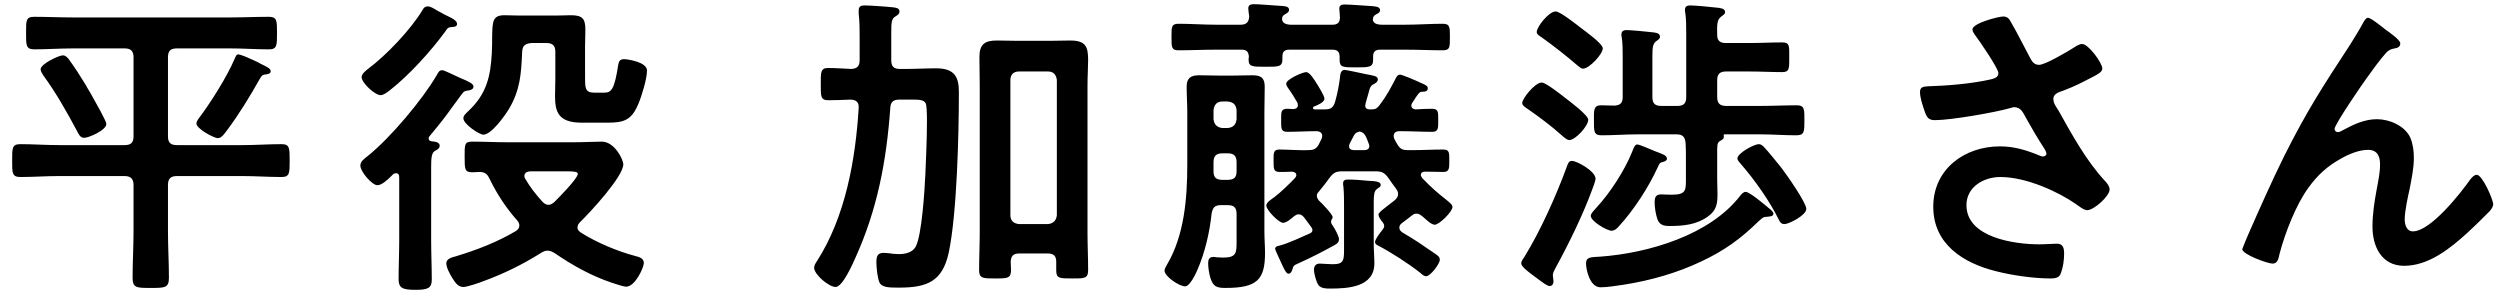 <svg 
 xmlns="http://www.w3.org/2000/svg"
 xmlns:xlink="http://www.w3.org/1999/xlink"
 width="174px" height="21px">
<path fill-rule="evenodd"  fill="rgb(0, 0, 0)"
 d="M173.284,14.695 C172.779,15.201 172.273,15.707 171.745,16.191 C170.535,17.291 169.039,18.500 167.324,18.500 C165.762,18.500 165.124,17.159 165.124,15.773 C165.124,14.915 165.256,14.058 165.410,13.222 C165.520,12.628 165.652,12.034 165.652,11.441 C165.652,10.869 165.454,10.429 164.816,10.429 C164.178,10.429 163.452,10.737 162.924,11.045 C162.000,11.550 161.297,12.188 160.681,13.046 C159.801,14.234 159.031,16.235 158.657,17.664 C158.591,17.950 158.547,18.346 158.173,18.346 C157.821,18.346 156.061,17.708 156.061,17.335 C156.061,17.313 156.435,16.411 156.457,16.367 C157.271,14.519 158.085,12.672 158.987,10.847 C160.615,7.614 161.648,6.052 163.584,3.083 C163.914,2.556 164.200,2.094 164.486,1.566 C164.552,1.456 164.662,1.236 164.816,1.236 C165.014,1.236 165.828,1.896 166.048,2.072 C166.268,2.226 167.060,2.775 167.060,3.017 C167.060,3.259 166.862,3.347 166.664,3.369 C166.422,3.413 166.268,3.479 166.092,3.655 C165.652,4.139 165.080,4.931 164.706,5.459 C164.398,5.876 162.484,8.669 162.484,8.977 C162.484,9.087 162.594,9.197 162.704,9.197 C162.836,9.197 162.990,9.109 163.100,9.043 C163.826,8.647 164.596,8.296 165.432,8.296 C166.312,8.296 167.390,8.757 167.763,9.593 C167.939,10.011 168.005,10.517 168.005,10.979 C168.005,11.704 167.851,12.408 167.719,13.112 C167.587,13.706 167.368,14.695 167.368,15.267 C167.368,15.641 167.499,16.103 167.939,16.103 C169.171,16.103 171.261,13.442 171.943,12.474 C172.053,12.342 172.207,12.166 172.383,12.166 C172.779,12.166 173.526,13.904 173.526,14.212 C173.526,14.388 173.394,14.563 173.284,14.695 ZM145.268,14.629 C145.026,14.629 144.696,14.344 144.432,14.168 C143.354,13.420 141.110,12.320 139.219,12.320 C138.075,12.320 136.865,13.002 136.865,14.278 C136.865,16.543 140.230,17.005 141.924,17.005 C142.430,17.005 142.870,16.961 143.156,16.961 C143.596,16.961 143.662,17.269 143.662,17.664 C143.662,18.082 143.596,18.588 143.442,19.006 C143.332,19.292 143.156,19.380 142.694,19.380 C141.550,19.380 140.010,19.160 138.911,18.874 C136.623,18.302 134.555,16.983 134.555,14.388 C134.555,11.770 136.733,10.187 139.197,10.187 C140.186,10.187 141.044,10.451 141.946,10.825 C142.012,10.847 142.100,10.891 142.188,10.891 C142.298,10.891 142.430,10.825 142.430,10.693 C142.430,10.583 142.342,10.451 142.298,10.363 C141.814,9.615 141.462,9.021 141.022,8.230 C140.824,7.878 140.670,7.460 140.186,7.460 C140.076,7.460 140.010,7.504 139.900,7.526 C138.823,7.834 135.765,8.362 134.687,8.362 C134.203,8.362 134.094,8.186 133.896,7.570 C133.786,7.218 133.632,6.778 133.632,6.404 C133.632,6.052 133.874,6.030 134.159,6.008 C135.567,5.964 137.195,5.832 138.559,5.525 C138.801,5.459 139.087,5.393 139.087,5.085 C139.087,4.755 137.723,2.775 137.437,2.402 C137.371,2.292 137.283,2.182 137.283,2.050 C137.283,1.610 139.109,1.148 139.417,1.148 C139.725,1.148 139.835,1.302 139.966,1.544 C140.450,2.380 140.868,3.237 141.330,4.095 C141.462,4.337 141.616,4.513 141.924,4.513 C142.342,4.513 143.904,3.589 144.322,3.325 C144.476,3.215 144.740,3.061 144.916,3.061 C145.356,3.061 146.323,4.381 146.323,4.777 C146.323,5.019 145.949,5.195 145.664,5.349 C144.894,5.744 144.454,5.986 143.640,6.294 C143.354,6.404 142.914,6.492 142.914,6.888 C142.914,7.218 143.134,7.460 143.288,7.724 C144.234,9.417 145.202,11.177 146.477,12.562 C146.631,12.716 146.829,12.958 146.829,13.178 C146.829,13.662 145.729,14.629 145.268,14.629 ZM123.828,15.333 C123.168,13.992 122.156,12.562 121.188,11.441 C121.100,11.331 120.924,11.177 120.924,11.023 C120.924,10.671 122.068,10.033 122.420,10.033 C122.552,10.033 122.662,10.121 122.750,10.209 C123.036,10.495 123.740,11.375 124.003,11.704 C124.355,12.166 125.719,14.102 125.719,14.541 C125.719,14.981 124.509,15.597 124.201,15.597 C124.003,15.597 123.894,15.487 123.828,15.333 ZM125.015,9.417 C124.179,9.417 123.366,9.351 122.552,9.351 L120.022,9.351 C119.956,9.373 119.956,9.395 119.978,9.461 L119.978,9.549 C119.978,9.681 119.824,9.747 119.714,9.813 C119.494,9.945 119.516,10.121 119.516,10.847 L119.516,12.474 C119.516,12.826 119.538,13.156 119.538,13.508 C119.538,14.168 119.472,14.629 118.900,15.047 C118.109,15.641 117.163,15.729 116.195,15.729 C115.799,15.729 115.513,15.663 115.359,15.267 C115.249,14.959 115.161,14.432 115.161,14.102 C115.161,13.794 115.205,13.530 115.601,13.530 C115.777,13.530 116.063,13.552 116.349,13.552 C117.405,13.552 117.339,13.222 117.339,12.276 L117.339,10.913 C117.339,10.583 117.339,10.275 117.317,9.945 C117.273,9.505 117.097,9.351 116.679,9.351 L113.973,9.351 C113.137,9.351 112.302,9.417 111.466,9.417 C110.916,9.417 110.938,9.131 110.938,8.362 C110.938,7.724 110.894,7.328 111.422,7.328 C111.730,7.328 112.060,7.350 112.368,7.350 C112.785,7.328 112.939,7.152 112.939,6.756 L112.939,3.919 C112.939,3.479 112.939,3.039 112.873,2.599 C112.851,2.534 112.851,2.468 112.851,2.402 C112.851,2.160 113.005,2.094 113.203,2.094 C113.533,2.094 114.655,2.204 115.029,2.248 C115.205,2.270 115.535,2.292 115.535,2.556 C115.535,2.709 115.425,2.753 115.249,2.885 C115.029,3.061 115.007,3.347 115.007,3.941 L115.007,6.756 C115.007,7.196 115.183,7.372 115.623,7.372 L116.745,7.372 C117.185,7.372 117.361,7.196 117.361,6.756 L117.361,2.270 C117.361,1.808 117.361,1.346 117.295,0.884 C117.273,0.818 117.273,0.752 117.273,0.686 C117.273,0.422 117.449,0.378 117.647,0.378 C117.955,0.378 119.164,0.488 119.494,0.532 C119.692,0.554 120.066,0.576 120.066,0.840 C120.066,0.994 119.934,1.038 119.780,1.170 C119.516,1.368 119.494,1.676 119.516,2.424 C119.516,2.841 119.714,2.995 120.132,2.995 L121.760,2.995 C122.530,2.995 123.300,2.951 124.047,2.951 C124.575,2.951 124.531,3.215 124.531,3.985 C124.531,4.755 124.553,5.019 124.047,5.019 C123.300,5.019 122.530,4.975 121.760,4.975 L120.132,4.975 C119.714,4.975 119.516,5.151 119.516,5.569 L119.516,6.756 C119.516,7.196 119.714,7.372 120.132,7.372 L122.552,7.372 C123.388,7.372 124.223,7.328 125.059,7.328 C125.609,7.328 125.587,7.636 125.587,8.362 C125.587,9.175 125.587,9.417 125.015,9.417 ZM109.794,4.557 C109.002,3.875 108.188,3.237 107.330,2.621 C107.176,2.512 106.956,2.402 106.956,2.226 C106.956,1.874 107.792,0.796 108.276,0.796 C108.584,0.796 109.772,1.742 110.058,1.962 C110.344,2.182 111.554,3.039 111.554,3.369 C111.554,3.765 110.608,4.777 110.190,4.777 C110.036,4.777 109.904,4.645 109.794,4.557 ZM108.980,6.844 C109.288,7.086 110.542,8.010 110.542,8.340 C110.542,8.757 109.662,9.747 109.222,9.747 C109.046,9.747 108.826,9.527 108.694,9.417 C107.990,8.779 107.132,8.142 106.341,7.592 C106.209,7.504 105.945,7.350 105.945,7.174 C105.945,6.866 106.824,5.744 107.308,5.744 C107.594,5.744 108.694,6.624 108.980,6.844 ZM109.046,11.616 C109.134,11.353 109.200,11.199 109.398,11.199 C109.772,11.199 111.048,11.924 111.048,12.430 C111.048,12.606 110.872,13.046 110.806,13.222 C110.190,14.915 109.156,17.027 108.298,18.588 C108.210,18.764 108.078,18.962 108.078,19.160 C108.078,19.270 108.122,19.446 108.122,19.600 C108.122,19.754 108.034,19.908 107.858,19.908 C107.682,19.908 107.352,19.644 107.198,19.534 C107.044,19.424 106.912,19.314 106.780,19.226 C106.253,18.830 105.879,18.544 105.879,18.324 C105.879,18.170 106.033,17.972 106.121,17.840 C107.220,16.059 108.320,13.596 109.046,11.616 ZM99.066,15.113 C98.934,15.003 98.824,14.915 98.670,14.871 C98.604,14.871 98.450,14.871 98.384,14.915 C98.340,14.937 98.120,15.113 97.922,15.267 C97.768,15.377 97.636,15.487 97.570,15.531 C97.460,15.619 97.394,15.707 97.394,15.839 C97.394,15.993 97.482,16.081 97.592,16.169 C98.428,16.653 99.132,17.137 99.924,17.686 C100.078,17.796 100.210,17.884 100.210,18.082 C100.210,18.368 99.550,19.226 99.264,19.226 C99.110,19.226 98.956,19.094 98.846,18.984 C98.032,18.346 96.844,17.576 95.921,17.093 C95.811,17.049 95.701,16.961 95.701,16.851 C95.701,16.653 96.075,16.169 96.207,16.015 C96.273,15.927 96.339,15.839 96.339,15.729 C96.339,15.619 96.295,15.553 96.229,15.465 C96.141,15.355 95.943,15.113 95.943,14.937 C95.943,14.805 96.163,14.651 96.492,14.388 C96.668,14.256 96.866,14.102 97.086,13.926 C97.218,13.794 97.306,13.684 97.306,13.508 C97.306,13.332 97.240,13.244 97.152,13.112 C96.976,12.870 96.800,12.650 96.646,12.408 C96.361,12.012 96.185,11.924 95.723,11.924 L93.435,11.924 C92.951,11.924 92.797,12.034 92.511,12.408 C92.269,12.760 92.005,13.068 91.741,13.398 C91.675,13.464 91.653,13.530 91.653,13.640 C91.653,13.750 91.719,13.860 91.785,13.948 C91.961,14.102 92.753,14.915 92.753,15.113 C92.753,15.179 92.709,15.245 92.665,15.311 C92.665,15.355 92.643,15.377 92.643,15.443 C92.643,15.553 92.709,15.641 92.775,15.729 C92.907,15.927 93.193,16.433 93.193,16.653 C93.193,16.873 93.039,16.983 92.863,17.071 C92.115,17.489 91.169,17.972 90.378,18.324 C90.004,18.478 90.026,18.522 89.938,18.786 C89.894,18.918 89.828,19.050 89.674,19.050 C89.520,19.050 89.366,18.720 89.146,18.236 C89.080,18.060 88.750,17.423 88.750,17.313 C88.750,17.159 88.926,17.115 89.058,17.093 C89.608,16.961 90.642,16.477 91.191,16.235 C91.279,16.191 91.345,16.125 91.345,16.015 C91.345,15.927 91.301,15.861 91.257,15.795 C91.081,15.575 90.927,15.333 90.751,15.113 C90.642,15.003 90.554,14.915 90.378,14.915 C90.268,14.915 90.158,14.981 90.070,15.047 C89.894,15.201 89.542,15.509 89.300,15.509 C89.014,15.509 88.134,14.629 88.134,14.300 C88.134,14.080 88.508,13.860 88.684,13.728 C89.080,13.442 89.784,12.760 90.136,12.386 C90.180,12.320 90.224,12.276 90.224,12.188 C90.224,12.012 90.070,11.968 89.916,11.946 C89.630,11.968 89.366,11.968 89.080,11.968 C88.640,11.968 88.640,11.770 88.640,11.177 C88.640,10.649 88.618,10.407 89.058,10.407 C89.542,10.407 90.510,10.473 91.037,10.451 C91.389,10.451 91.609,10.385 91.785,10.055 L91.983,9.659 C92.005,9.593 92.027,9.527 92.027,9.461 C92.027,9.131 91.675,9.131 91.609,9.131 C90.927,9.131 90.268,9.175 89.586,9.175 C89.146,9.175 89.168,8.911 89.168,8.384 C89.168,7.790 89.146,7.570 89.608,7.570 C89.740,7.570 89.894,7.592 90.026,7.592 C90.202,7.570 90.334,7.504 90.334,7.306 C90.334,7.240 90.312,7.196 90.290,7.130 C90.070,6.756 89.916,6.492 89.674,6.162 C89.608,6.074 89.520,5.942 89.520,5.832 C89.520,5.503 90.686,5.019 90.905,5.019 C91.169,5.019 91.499,5.590 91.653,5.832 C91.763,6.008 92.181,6.668 92.181,6.866 C92.181,7.130 91.675,7.328 91.455,7.416 C91.389,7.438 91.389,7.460 91.389,7.526 C91.389,7.526 91.389,7.614 91.499,7.614 L92.181,7.614 C92.621,7.614 92.797,7.504 92.929,7.064 C93.083,6.514 93.193,5.964 93.259,5.415 C93.281,5.195 93.303,4.865 93.589,4.865 C93.699,4.865 94.909,5.129 95.129,5.173 C95.569,5.261 95.899,5.283 95.899,5.525 C95.899,5.678 95.767,5.766 95.657,5.832 C95.371,5.964 95.349,6.096 95.239,6.514 C95.195,6.690 95.019,7.218 95.019,7.350 C95.019,7.548 95.173,7.614 95.327,7.614 L95.481,7.614 C95.745,7.614 95.855,7.526 96.009,7.328 C96.514,6.668 96.800,6.118 97.174,5.393 C97.240,5.283 97.306,5.195 97.438,5.195 C97.592,5.195 98.516,5.590 98.890,5.766 C99.242,5.920 99.374,5.986 99.374,6.140 C99.374,6.338 99.220,6.382 99.044,6.382 C98.824,6.382 98.802,6.404 98.538,6.778 C98.472,6.888 98.406,6.998 98.296,7.152 C98.252,7.218 98.230,7.262 98.230,7.350 C98.230,7.526 98.362,7.592 98.516,7.614 C98.890,7.592 99.286,7.570 99.660,7.570 C100.122,7.570 100.100,7.812 100.100,8.362 C100.100,8.911 100.122,9.175 99.682,9.175 C98.956,9.175 98.230,9.131 97.526,9.131 L97.394,9.131 C97.306,9.131 96.998,9.153 96.998,9.461 C96.998,9.549 97.020,9.593 97.042,9.659 C97.108,9.791 97.174,9.923 97.262,10.055 C97.460,10.385 97.636,10.451 98.010,10.451 L98.252,10.451 C98.978,10.451 99.704,10.407 100.452,10.407 C100.892,10.407 100.870,10.649 100.870,11.199 C100.870,11.660 100.892,11.968 100.474,11.968 C100.056,11.968 99.616,11.946 99.176,11.946 C99.022,11.946 98.890,12.012 98.890,12.188 C98.890,12.254 98.956,12.320 98.978,12.386 C99.638,13.068 99.990,13.376 100.716,13.948 C100.892,14.102 101.090,14.234 101.090,14.410 C101.090,14.739 100.166,15.641 99.858,15.641 C99.616,15.641 99.242,15.267 99.066,15.113 ZM95.261,9.989 C95.217,9.857 95.151,9.725 95.107,9.593 C94.997,9.351 94.909,9.219 94.623,9.153 C94.359,9.219 94.271,9.329 94.161,9.571 C94.095,9.703 94.007,9.857 93.941,9.989 C93.919,10.033 93.897,10.099 93.897,10.165 C93.897,10.385 94.029,10.429 94.227,10.451 L94.953,10.451 C95.151,10.451 95.305,10.363 95.305,10.165 C95.305,10.099 95.283,10.055 95.261,9.989 ZM100.408,3.501 C99.550,3.501 98.692,3.457 97.812,3.457 L96.075,3.457 C95.723,3.457 95.569,3.589 95.569,3.941 L95.569,4.161 C95.569,4.689 95.283,4.689 94.381,4.689 C93.457,4.689 93.237,4.689 93.237,4.161 L93.237,3.941 C93.237,3.611 93.083,3.457 92.731,3.457 L89.740,3.457 C89.388,3.457 89.256,3.611 89.256,3.941 L89.256,4.117 C89.256,4.667 88.970,4.645 88.068,4.645 C87.232,4.645 86.902,4.667 86.902,4.161 C86.902,4.095 86.902,4.029 86.924,3.963 C86.902,3.611 86.770,3.457 86.418,3.457 L84.637,3.457 C83.757,3.457 82.899,3.501 82.041,3.501 C81.535,3.501 81.535,3.303 81.535,2.578 C81.535,1.852 81.535,1.654 82.041,1.654 C82.899,1.654 83.757,1.720 84.637,1.720 L86.352,1.720 C86.748,1.720 86.924,1.544 86.946,1.126 C86.924,1.016 86.880,0.708 86.880,0.576 C86.880,0.334 87.078,0.290 87.276,0.290 C87.628,0.290 88.904,0.400 89.322,0.422 C89.498,0.444 89.718,0.466 89.718,0.686 C89.718,0.840 89.586,0.906 89.476,0.972 C89.388,1.016 89.300,1.082 89.256,1.170 C89.234,1.258 89.234,1.302 89.234,1.390 C89.300,1.654 89.564,1.698 89.784,1.720 L92.753,1.720 C93.083,1.720 93.259,1.566 93.259,1.214 C93.259,1.060 93.215,0.642 93.215,0.598 C93.215,0.356 93.391,0.312 93.589,0.312 C93.963,0.312 95.019,0.400 95.437,0.422 C95.679,0.444 96.053,0.444 96.053,0.708 C96.053,0.862 95.921,0.928 95.789,0.994 C95.591,1.104 95.569,1.170 95.547,1.390 C95.613,1.654 95.855,1.698 96.097,1.720 L97.812,1.720 C98.692,1.720 99.550,1.654 100.408,1.654 C100.914,1.654 100.914,1.874 100.914,2.599 C100.914,3.303 100.914,3.501 100.408,3.501 ZM82.635,7.834 C82.635,7.240 82.591,6.624 82.591,6.030 C82.591,5.437 82.877,5.239 83.449,5.239 C83.911,5.239 84.373,5.261 84.857,5.261 L85.780,5.261 C86.242,5.261 86.704,5.239 87.166,5.239 C87.760,5.239 88.024,5.415 88.024,6.030 C88.024,6.624 88.002,7.240 88.002,7.834 L88.002,16.125 C88.002,16.631 88.046,17.115 88.046,17.598 C88.046,19.468 87.496,20.040 85.296,20.040 C84.681,20.040 84.439,19.952 84.241,19.336 C84.153,19.050 84.087,18.610 84.087,18.324 C84.087,18.082 84.153,17.884 84.439,17.884 C84.505,17.884 84.593,17.884 84.659,17.906 C84.791,17.906 84.944,17.928 85.098,17.928 C86.066,17.928 86.066,17.620 86.066,16.763 L86.066,14.893 C86.066,14.454 85.890,14.278 85.450,14.278 L84.988,14.278 C84.549,14.278 84.417,14.432 84.329,14.849 C84.197,16.147 83.867,17.576 83.339,18.786 C83.207,19.094 82.811,19.930 82.481,19.930 C82.085,19.930 81.051,19.248 81.051,18.830 C81.051,18.698 81.161,18.544 81.227,18.412 C82.437,16.367 82.635,13.772 82.635,11.441 L82.635,7.834 ZM84.461,11.924 C84.461,12.342 84.637,12.518 85.076,12.518 L85.450,12.518 C85.890,12.518 86.066,12.342 86.066,11.924 L86.066,11.287 C86.066,10.869 85.890,10.671 85.450,10.671 L85.076,10.671 C84.637,10.671 84.461,10.869 84.461,11.287 L84.461,11.924 ZM84.461,8.296 C84.505,8.669 84.703,8.867 85.076,8.911 L85.450,8.911 C85.846,8.867 86.022,8.669 86.066,8.296 L86.066,7.658 C86.022,7.284 85.846,7.108 85.450,7.064 L85.076,7.064 C84.703,7.064 84.505,7.284 84.461,7.658 L84.461,8.296 ZM75.734,18.786 C75.734,19.402 75.470,19.380 74.613,19.380 C73.733,19.380 73.513,19.380 73.513,18.808 L73.513,18.214 C73.513,17.796 73.315,17.642 72.919,17.642 L70.939,17.642 C70.543,17.642 70.367,17.796 70.345,18.214 C70.345,18.412 70.367,18.588 70.367,18.786 C70.367,19.380 70.125,19.380 69.245,19.380 C68.410,19.380 68.146,19.380 68.146,18.786 C68.146,17.928 68.190,17.049 68.190,16.169 L68.190,5.986 C68.190,5.305 68.168,4.645 68.168,3.963 C68.168,3.083 68.542,2.819 69.377,2.819 C69.861,2.819 70.345,2.841 70.807,2.841 L73.073,2.841 C73.535,2.841 74.019,2.819 74.481,2.819 C75.558,2.819 75.734,3.237 75.734,4.183 C75.734,4.667 75.690,5.261 75.690,5.986 L75.690,16.191 C75.690,17.049 75.734,17.928 75.734,18.786 ZM73.557,5.569 C73.513,5.195 73.315,4.975 72.941,4.975 L70.917,4.975 C70.543,4.975 70.323,5.195 70.323,5.569 L70.323,14.981 C70.323,15.355 70.543,15.553 70.917,15.597 L72.941,15.597 C73.315,15.553 73.513,15.355 73.557,14.981 L73.557,5.569 ZM62.581,20.018 C61.877,20.018 61.349,20.018 61.195,19.622 C61.063,19.270 60.997,18.632 60.997,18.236 C60.997,17.862 61.063,17.598 61.503,17.598 C61.591,17.598 61.723,17.620 61.833,17.620 C62.075,17.664 62.317,17.686 62.581,17.686 C62.999,17.686 63.504,17.576 63.724,17.181 C64.164,16.411 64.362,13.112 64.406,12.100 C64.428,11.616 64.516,9.747 64.516,8.450 C64.516,7.812 64.494,7.328 64.428,7.196 C64.318,6.954 63.988,6.932 63.548,6.932 L62.603,6.932 C62.185,6.932 61.987,7.086 61.965,7.504 C61.701,11.199 61.063,14.585 59.523,17.972 C59.347,18.368 58.643,19.974 58.159,19.974 C57.697,19.974 56.664,19.116 56.664,18.632 C56.664,18.478 56.774,18.302 56.862,18.170 C58.841,15.091 59.545,11.111 59.765,7.504 C59.787,7.108 59.589,6.954 59.215,6.932 C58.885,6.954 57.939,6.976 57.653,6.976 C57.104,6.976 57.126,6.690 57.126,5.876 C57.126,5.041 57.104,4.733 57.631,4.733 C58.181,4.733 58.731,4.777 59.259,4.799 C59.677,4.777 59.831,4.579 59.831,4.183 L59.831,2.599 C59.831,2.072 59.831,1.522 59.765,0.950 L59.765,0.730 C59.765,0.444 59.919,0.378 60.183,0.378 C60.513,0.378 61.811,0.466 62.163,0.510 C62.339,0.532 62.603,0.554 62.603,0.796 C62.603,0.994 62.449,1.060 62.317,1.148 C62.053,1.302 62.031,1.544 62.031,2.314 L62.031,4.183 C62.031,4.623 62.207,4.799 62.625,4.799 L62.999,4.799 C63.724,4.799 64.450,4.755 65.154,4.755 C66.452,4.755 66.738,5.371 66.738,6.404 C66.738,9.329 66.606,14.849 66.034,17.576 C65.594,19.600 64.516,20.018 62.581,20.018 ZM42.282,8.538 L40.478,8.538 C38.828,8.538 38.630,7.746 38.630,6.668 C38.630,6.294 38.652,5.898 38.652,5.481 L38.652,3.611 C38.652,3.193 38.476,2.995 38.036,2.995 L36.981,2.995 C36.563,3.039 36.365,3.171 36.343,3.589 C36.277,5.129 36.211,6.250 35.419,7.592 C35.133,8.054 34.209,9.373 33.637,9.373 C33.373,9.373 32.251,8.647 32.251,8.230 C32.251,8.032 32.449,7.878 32.581,7.746 C33.857,6.558 34.143,5.349 34.231,3.677 C34.253,3.259 34.253,2.885 34.253,2.578 C34.275,1.500 34.275,1.060 35.111,1.060 C35.463,1.060 35.793,1.082 36.123,1.082 L38.740,1.082 C39.070,1.082 39.400,1.060 39.730,1.060 C40.544,1.060 40.742,1.302 40.742,2.072 C40.742,2.468 40.720,2.841 40.720,3.215 L40.720,5.437 C40.720,6.074 40.720,6.448 41.336,6.448 L42.062,6.448 C42.546,6.448 42.766,6.228 43.029,4.513 C43.073,4.249 43.161,4.117 43.447,4.117 C43.601,4.117 45.031,4.293 45.031,4.909 C45.031,5.481 44.657,6.712 44.415,7.262 C43.953,8.362 43.425,8.538 42.282,8.538 ZM32.119,6.580 C30.954,8.142 31.262,7.834 29.876,9.505 C29.854,9.527 29.832,9.571 29.832,9.637 C29.832,9.769 29.920,9.813 30.052,9.835 C30.250,9.857 30.602,9.879 30.602,10.143 C30.602,10.341 30.404,10.429 30.250,10.517 C30.030,10.649 30.008,11.067 30.008,11.660 L30.008,16.697 C30.008,17.620 30.052,18.544 30.052,19.468 C30.052,20.062 29.766,20.172 28.908,20.172 C28.006,20.172 27.742,20.040 27.742,19.424 C27.742,18.522 27.786,17.620 27.786,16.697 L27.786,12.342 C27.786,12.188 27.742,12.056 27.566,12.056 C27.412,12.056 27.346,12.144 27.236,12.254 C26.950,12.540 26.554,12.892 26.268,12.892 C25.894,12.892 25.081,11.946 25.081,11.529 C25.081,11.221 25.367,11.045 25.608,10.847 C27.148,9.615 29.414,6.932 30.404,5.217 C30.514,5.019 30.580,4.887 30.778,4.887 C30.932,4.887 31.503,5.195 32.009,5.415 C32.691,5.700 32.955,5.832 32.955,6.030 C32.955,6.206 32.757,6.272 32.625,6.294 C32.383,6.316 32.295,6.338 32.119,6.580 ZM31.525,1.874 C31.196,1.896 31.174,1.918 30.998,2.182 C30.008,3.545 28.468,5.239 27.148,6.272 C26.972,6.404 26.708,6.624 26.488,6.624 C26.092,6.624 25.169,5.766 25.169,5.371 C25.169,5.129 25.455,4.931 25.608,4.799 C26.884,3.853 28.600,2.050 29.414,0.686 C29.502,0.532 29.590,0.444 29.766,0.444 C29.964,0.444 30.206,0.598 30.382,0.708 C30.690,0.884 31.108,1.104 31.437,1.258 C31.591,1.346 31.811,1.478 31.811,1.676 C31.811,1.830 31.635,1.874 31.525,1.874 ZM5.972,5.920 C6.016,6.008 6.126,6.206 6.280,6.448 C6.698,7.196 7.402,8.428 7.402,8.625 C7.402,9.065 6.170,9.593 5.862,9.593 C5.576,9.593 5.466,9.329 5.356,9.109 C4.652,7.790 3.904,6.470 3.025,5.261 C2.959,5.151 2.827,4.975 2.827,4.821 C2.827,4.447 4.102,3.853 4.366,3.853 C4.564,3.853 4.674,3.985 4.784,4.117 C5.202,4.689 5.598,5.305 5.972,5.920 ZM18.048,5.547 C17.366,6.756 16.640,7.944 15.804,9.065 C15.650,9.263 15.430,9.615 15.167,9.615 C14.881,9.615 13.671,8.955 13.671,8.603 C13.671,8.450 13.803,8.274 13.891,8.164 C14.683,7.108 15.804,5.327 16.310,4.139 C16.420,3.897 16.442,3.787 16.596,3.787 C16.750,3.787 17.454,4.095 17.630,4.183 C17.806,4.271 17.982,4.337 18.114,4.425 C18.554,4.645 18.840,4.755 18.840,4.953 C18.840,5.107 18.686,5.151 18.554,5.173 C18.268,5.195 18.224,5.239 18.048,5.547 ZM19.588,12.320 C18.686,12.320 17.806,12.254 16.904,12.254 L12.307,12.254 C11.867,12.254 11.691,12.452 11.691,12.870 L11.691,16.103 C11.691,17.181 11.757,18.258 11.757,19.336 C11.757,20.040 11.471,20.040 10.481,20.040 C9.514,20.040 9.228,20.040 9.228,19.336 C9.228,18.258 9.294,17.181 9.294,16.103 L9.294,12.870 C9.294,12.452 9.096,12.254 8.678,12.254 L4.080,12.254 C3.201,12.254 2.321,12.320 1.419,12.320 C0.825,12.320 0.847,12.012 0.847,11.177 C0.847,10.319 0.825,10.033 1.419,10.033 C2.299,10.033 3.201,10.099 4.080,10.099 L8.678,10.099 C9.118,10.099 9.294,9.923 9.294,9.483 L9.294,3.985 C9.294,3.545 9.096,3.369 8.678,3.369 L5.048,3.369 C4.168,3.369 3.267,3.435 2.387,3.435 C1.793,3.435 1.815,3.127 1.815,2.292 C1.815,1.434 1.793,1.170 2.387,1.170 C3.289,1.170 4.168,1.214 5.048,1.214 L16.046,1.214 C16.926,1.214 17.806,1.170 18.708,1.170 C19.280,1.170 19.280,1.434 19.280,2.292 C19.280,3.171 19.280,3.435 18.708,3.435 C17.806,3.435 16.926,3.369 16.046,3.369 L12.307,3.369 C11.867,3.369 11.691,3.545 11.691,3.985 L11.691,9.483 C11.691,9.923 11.867,10.099 12.307,10.099 L16.904,10.099 C17.806,10.099 18.686,10.033 19.588,10.033 C20.160,10.033 20.160,10.297 20.160,11.177 C20.160,12.056 20.160,12.320 19.588,12.320 ZM35.903,16.081 C36.035,15.993 36.145,15.883 36.145,15.685 C36.145,15.553 36.079,15.443 35.991,15.333 C35.243,14.498 34.605,13.530 34.099,12.496 C33.945,12.166 33.813,11.990 33.417,11.968 C33.219,11.968 33.043,11.990 32.867,11.990 C32.339,11.990 32.339,11.770 32.339,10.913 C32.339,10.099 32.317,9.857 32.845,9.857 C33.659,9.857 34.473,9.901 35.265,9.901 L39.950,9.901 C40.654,9.901 41.446,9.857 41.886,9.857 C42.766,9.857 43.381,11.089 43.381,11.441 C43.381,12.298 41.028,14.827 40.368,15.465 C40.258,15.575 40.192,15.685 40.192,15.839 C40.192,15.993 40.302,16.103 40.434,16.191 C41.512,16.873 42.963,17.489 44.217,17.818 C44.481,17.884 44.811,17.972 44.811,18.302 C44.811,18.610 44.217,19.952 43.579,19.952 C43.381,19.952 42.832,19.754 42.612,19.688 C41.160,19.204 39.862,18.478 38.608,17.620 C38.454,17.532 38.300,17.445 38.124,17.445 C37.926,17.445 37.816,17.510 37.662,17.598 C36.409,18.390 35.067,19.050 33.681,19.556 C33.417,19.666 32.515,19.974 32.251,19.974 C31.855,19.974 31.657,19.622 31.459,19.314 C31.305,19.050 31.064,18.632 31.064,18.324 C31.064,17.994 31.481,17.906 31.723,17.840 C33.175,17.401 34.605,16.851 35.903,16.081 ZM36.563,12.452 C36.893,13.024 37.310,13.552 37.750,14.036 C37.860,14.146 37.992,14.256 38.168,14.256 C38.344,14.256 38.454,14.168 38.586,14.058 C38.872,13.772 40.214,12.430 40.214,12.100 C40.214,11.946 39.928,11.924 39.422,11.924 L36.893,11.924 C36.695,11.946 36.497,12.012 36.497,12.254 C36.497,12.342 36.519,12.386 36.563,12.452 ZM92.753,18.390 C93.589,18.390 93.545,18.082 93.545,17.115 L93.545,14.476 C93.545,13.970 93.545,13.464 93.501,12.980 C93.479,12.914 93.479,12.848 93.479,12.760 C93.479,12.540 93.633,12.496 93.831,12.496 C94.205,12.496 94.843,12.540 95.239,12.584 C95.613,12.606 96.097,12.606 96.097,12.870 C96.097,13.002 95.987,13.046 95.833,13.156 C95.635,13.288 95.613,13.640 95.613,14.014 L95.613,17.027 C95.613,17.467 95.657,17.884 95.657,18.324 C95.657,19.996 93.809,20.084 92.577,20.084 C92.291,20.084 91.961,20.084 91.763,19.842 C91.609,19.600 91.455,19.072 91.455,18.764 C91.455,18.500 91.587,18.346 91.873,18.346 C92.049,18.346 92.445,18.390 92.753,18.390 ZM110.718,15.025 C110.718,14.849 110.960,14.629 111.070,14.498 C112.038,13.464 113.071,11.880 113.599,10.561 C113.687,10.341 113.775,10.055 113.951,10.055 C114.127,10.055 114.831,10.385 115.227,10.539 C115.293,10.561 115.359,10.583 115.403,10.605 C115.667,10.715 116.019,10.803 116.019,11.045 C116.019,11.177 115.865,11.243 115.755,11.265 C115.513,11.331 115.513,11.353 115.381,11.638 C114.721,13.068 113.709,14.629 112.653,15.773 C112.543,15.905 112.368,16.059 112.170,16.059 C111.840,16.059 110.718,15.399 110.718,15.025 ZM111.378,17.862 C114.721,17.620 119.010,16.367 121.122,13.618 C121.210,13.508 121.342,13.354 121.496,13.354 C121.782,13.354 122.860,14.278 123.124,14.498 C123.212,14.563 123.432,14.739 123.432,14.871 C123.432,15.091 123.080,15.069 122.948,15.091 C122.684,15.091 122.618,15.223 122.398,15.399 C121.144,16.631 119.978,17.467 118.372,18.214 C116.701,19.006 114.831,19.534 112.983,19.820 C112.521,19.886 111.862,19.996 111.400,19.996 C110.630,19.996 110.388,18.720 110.388,18.346 C110.388,17.862 110.740,17.906 111.378,17.862 Z"/>
</svg>